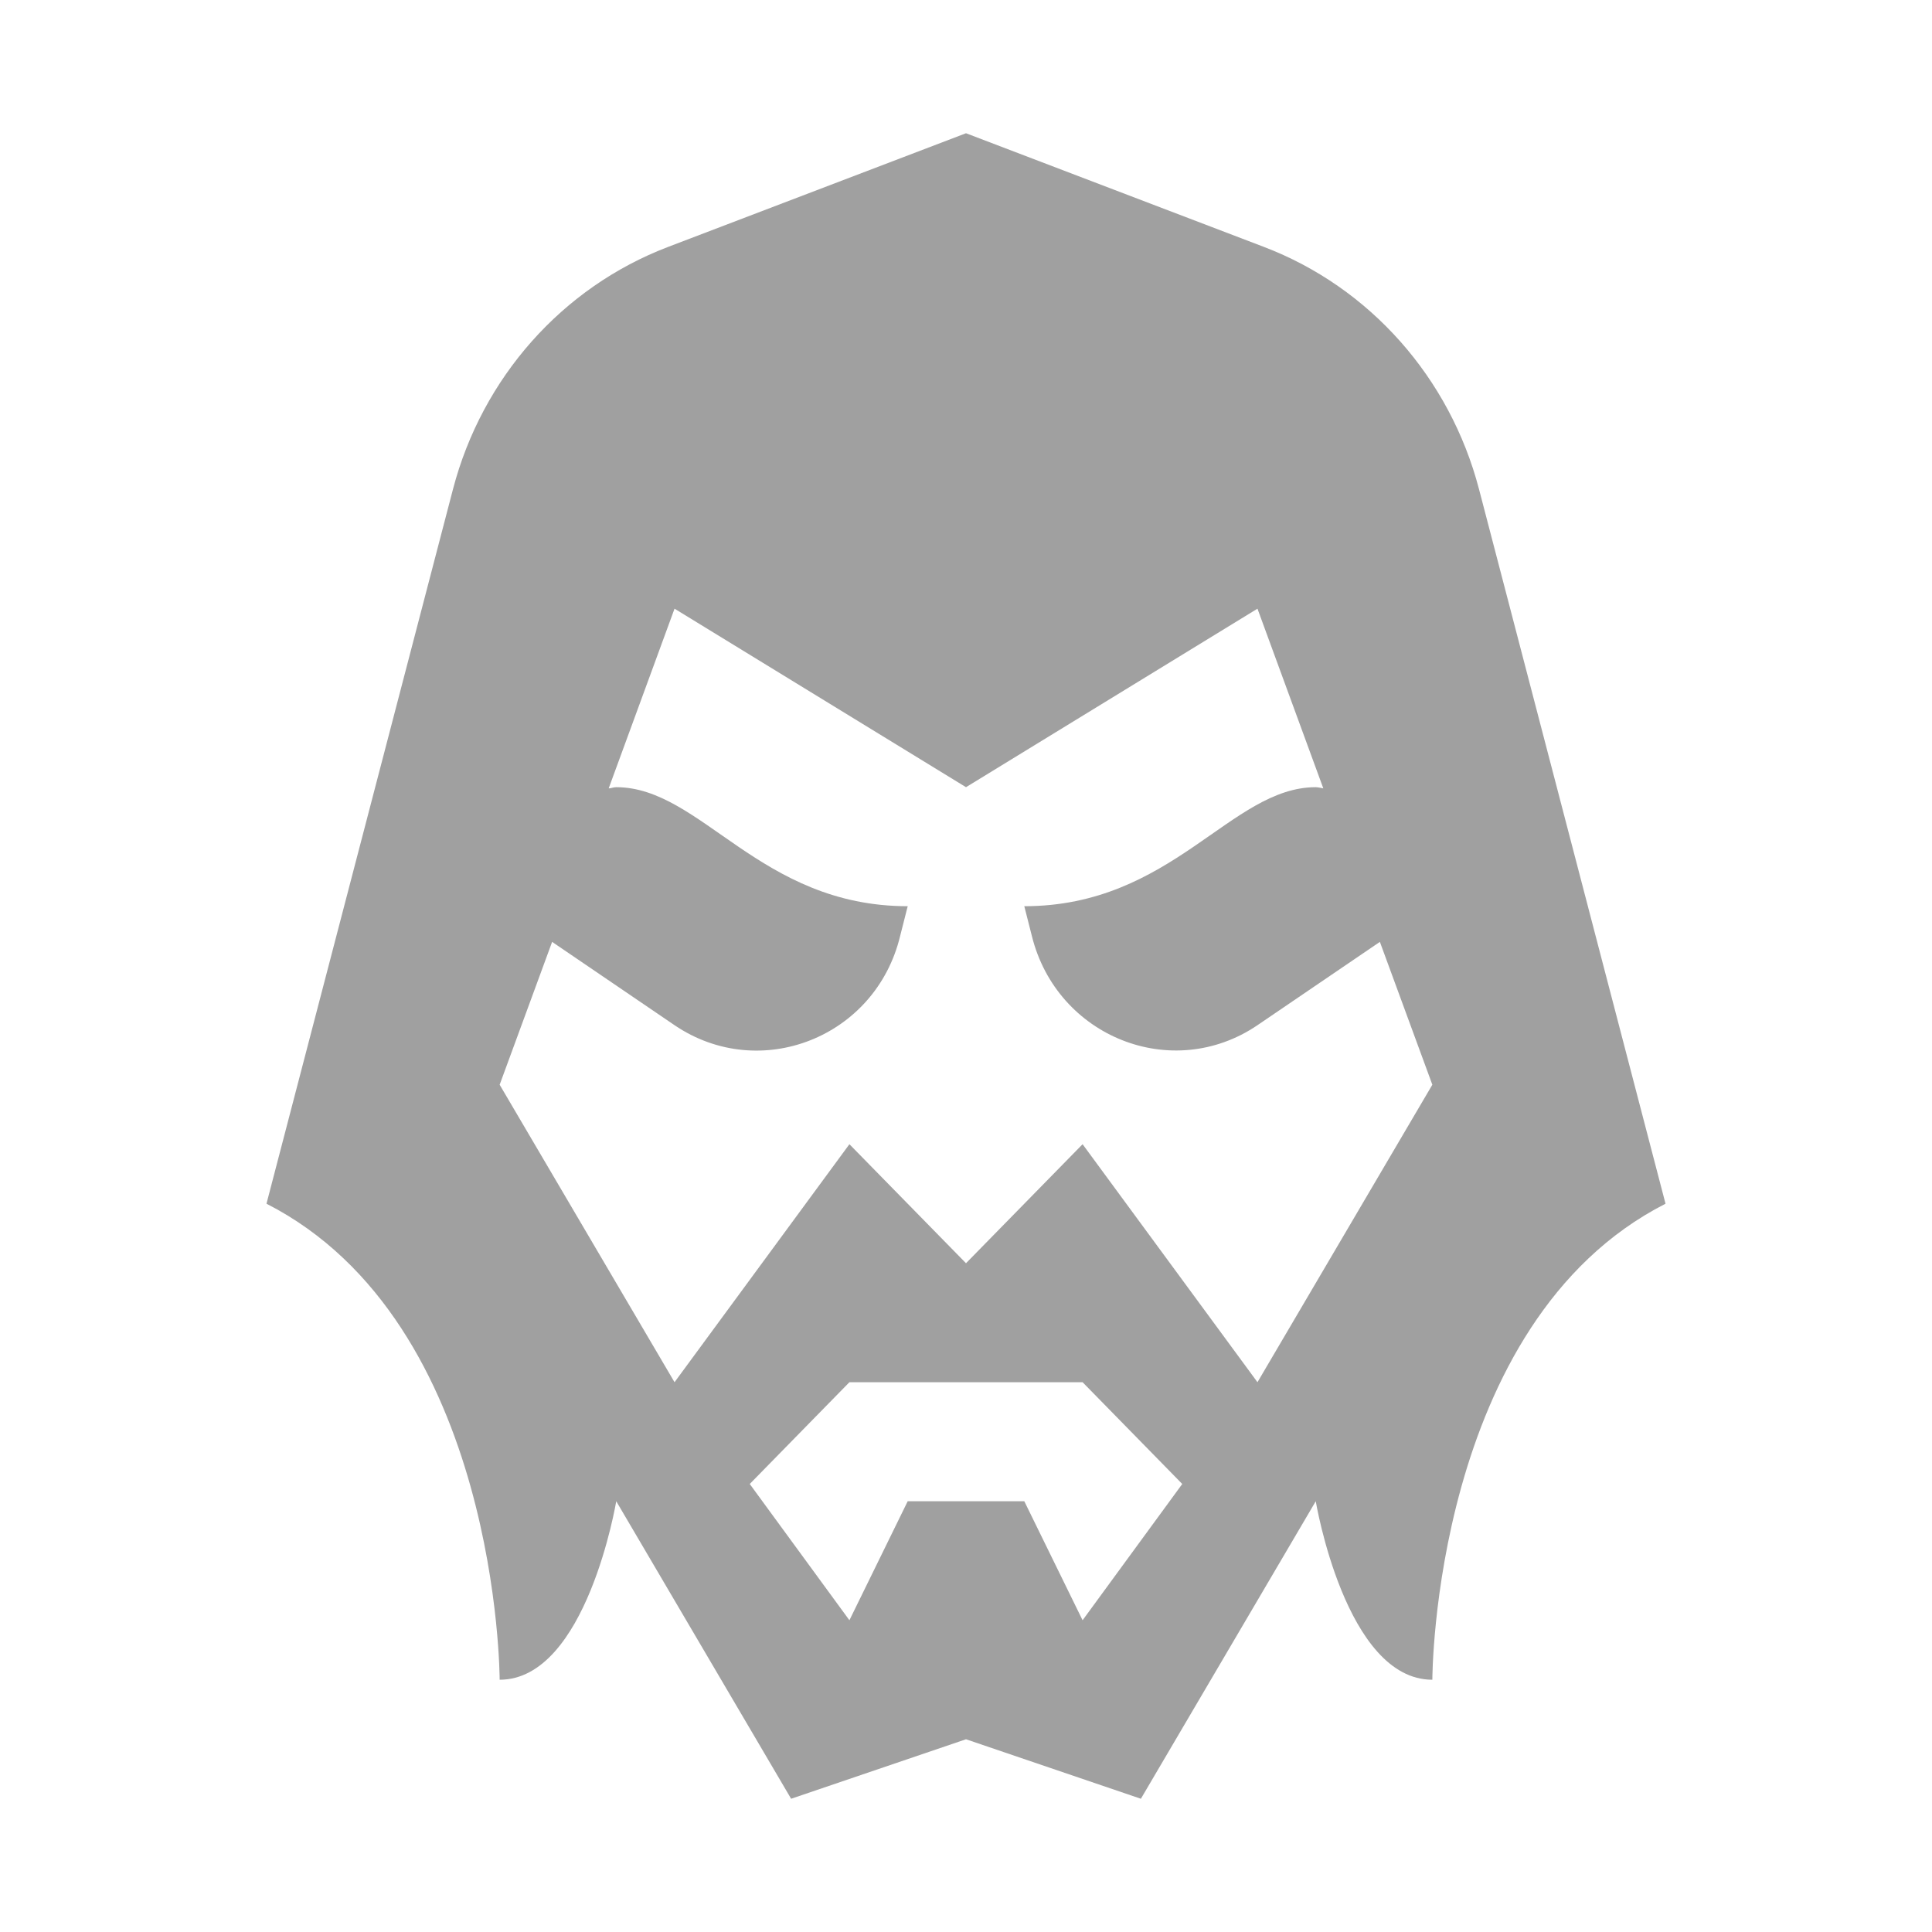 <svg width="58" height="58" viewBox="0 0 58 58" fill="none" xmlns="http://www.w3.org/2000/svg">
<path d="M44.4 14.682C43.525 11.342 41.127 8.627 37.943 7.412L29 4L20.058 7.412C16.872 8.627 14.475 11.342 13.6 14.682L8 36.136C15 39.709 15 50.427 15 50.427C17.608 50.427 18.5 45.068 18.5 45.068L23.75 54L29 52.214L34.25 54L39.5 45.068C39.5 45.068 40.392 50.427 43 50.427C43 50.427 43 39.709 50 36.136L44.4 14.682ZM32.5 48.641L30.75 45.068H27.25L25.5 48.641L22.508 44.55L25.5 41.495H32.5L35.492 44.55L32.5 48.641ZM37.75 41.495L32.5 34.35L29 37.923L25.5 34.35L20.25 41.495L15 32.564L16.575 28.276L20.25 30.777C22.805 32.51 26.288 31.153 27.023 28.098L27.25 27.205C22.805 27.205 21.055 23.632 18.5 23.632C18.413 23.632 18.343 23.668 18.273 23.668L20.25 18.273L29 23.632L37.75 18.273L39.727 23.668C39.727 23.668 39.57 23.632 39.5 23.632C36.945 23.632 35.195 27.205 30.75 27.205L30.977 28.098C31.73 31.135 35.195 32.51 37.75 30.777L41.425 28.276L43 32.564L37.75 41.495Z" fill="#A0A0A0"/>
</svg>
